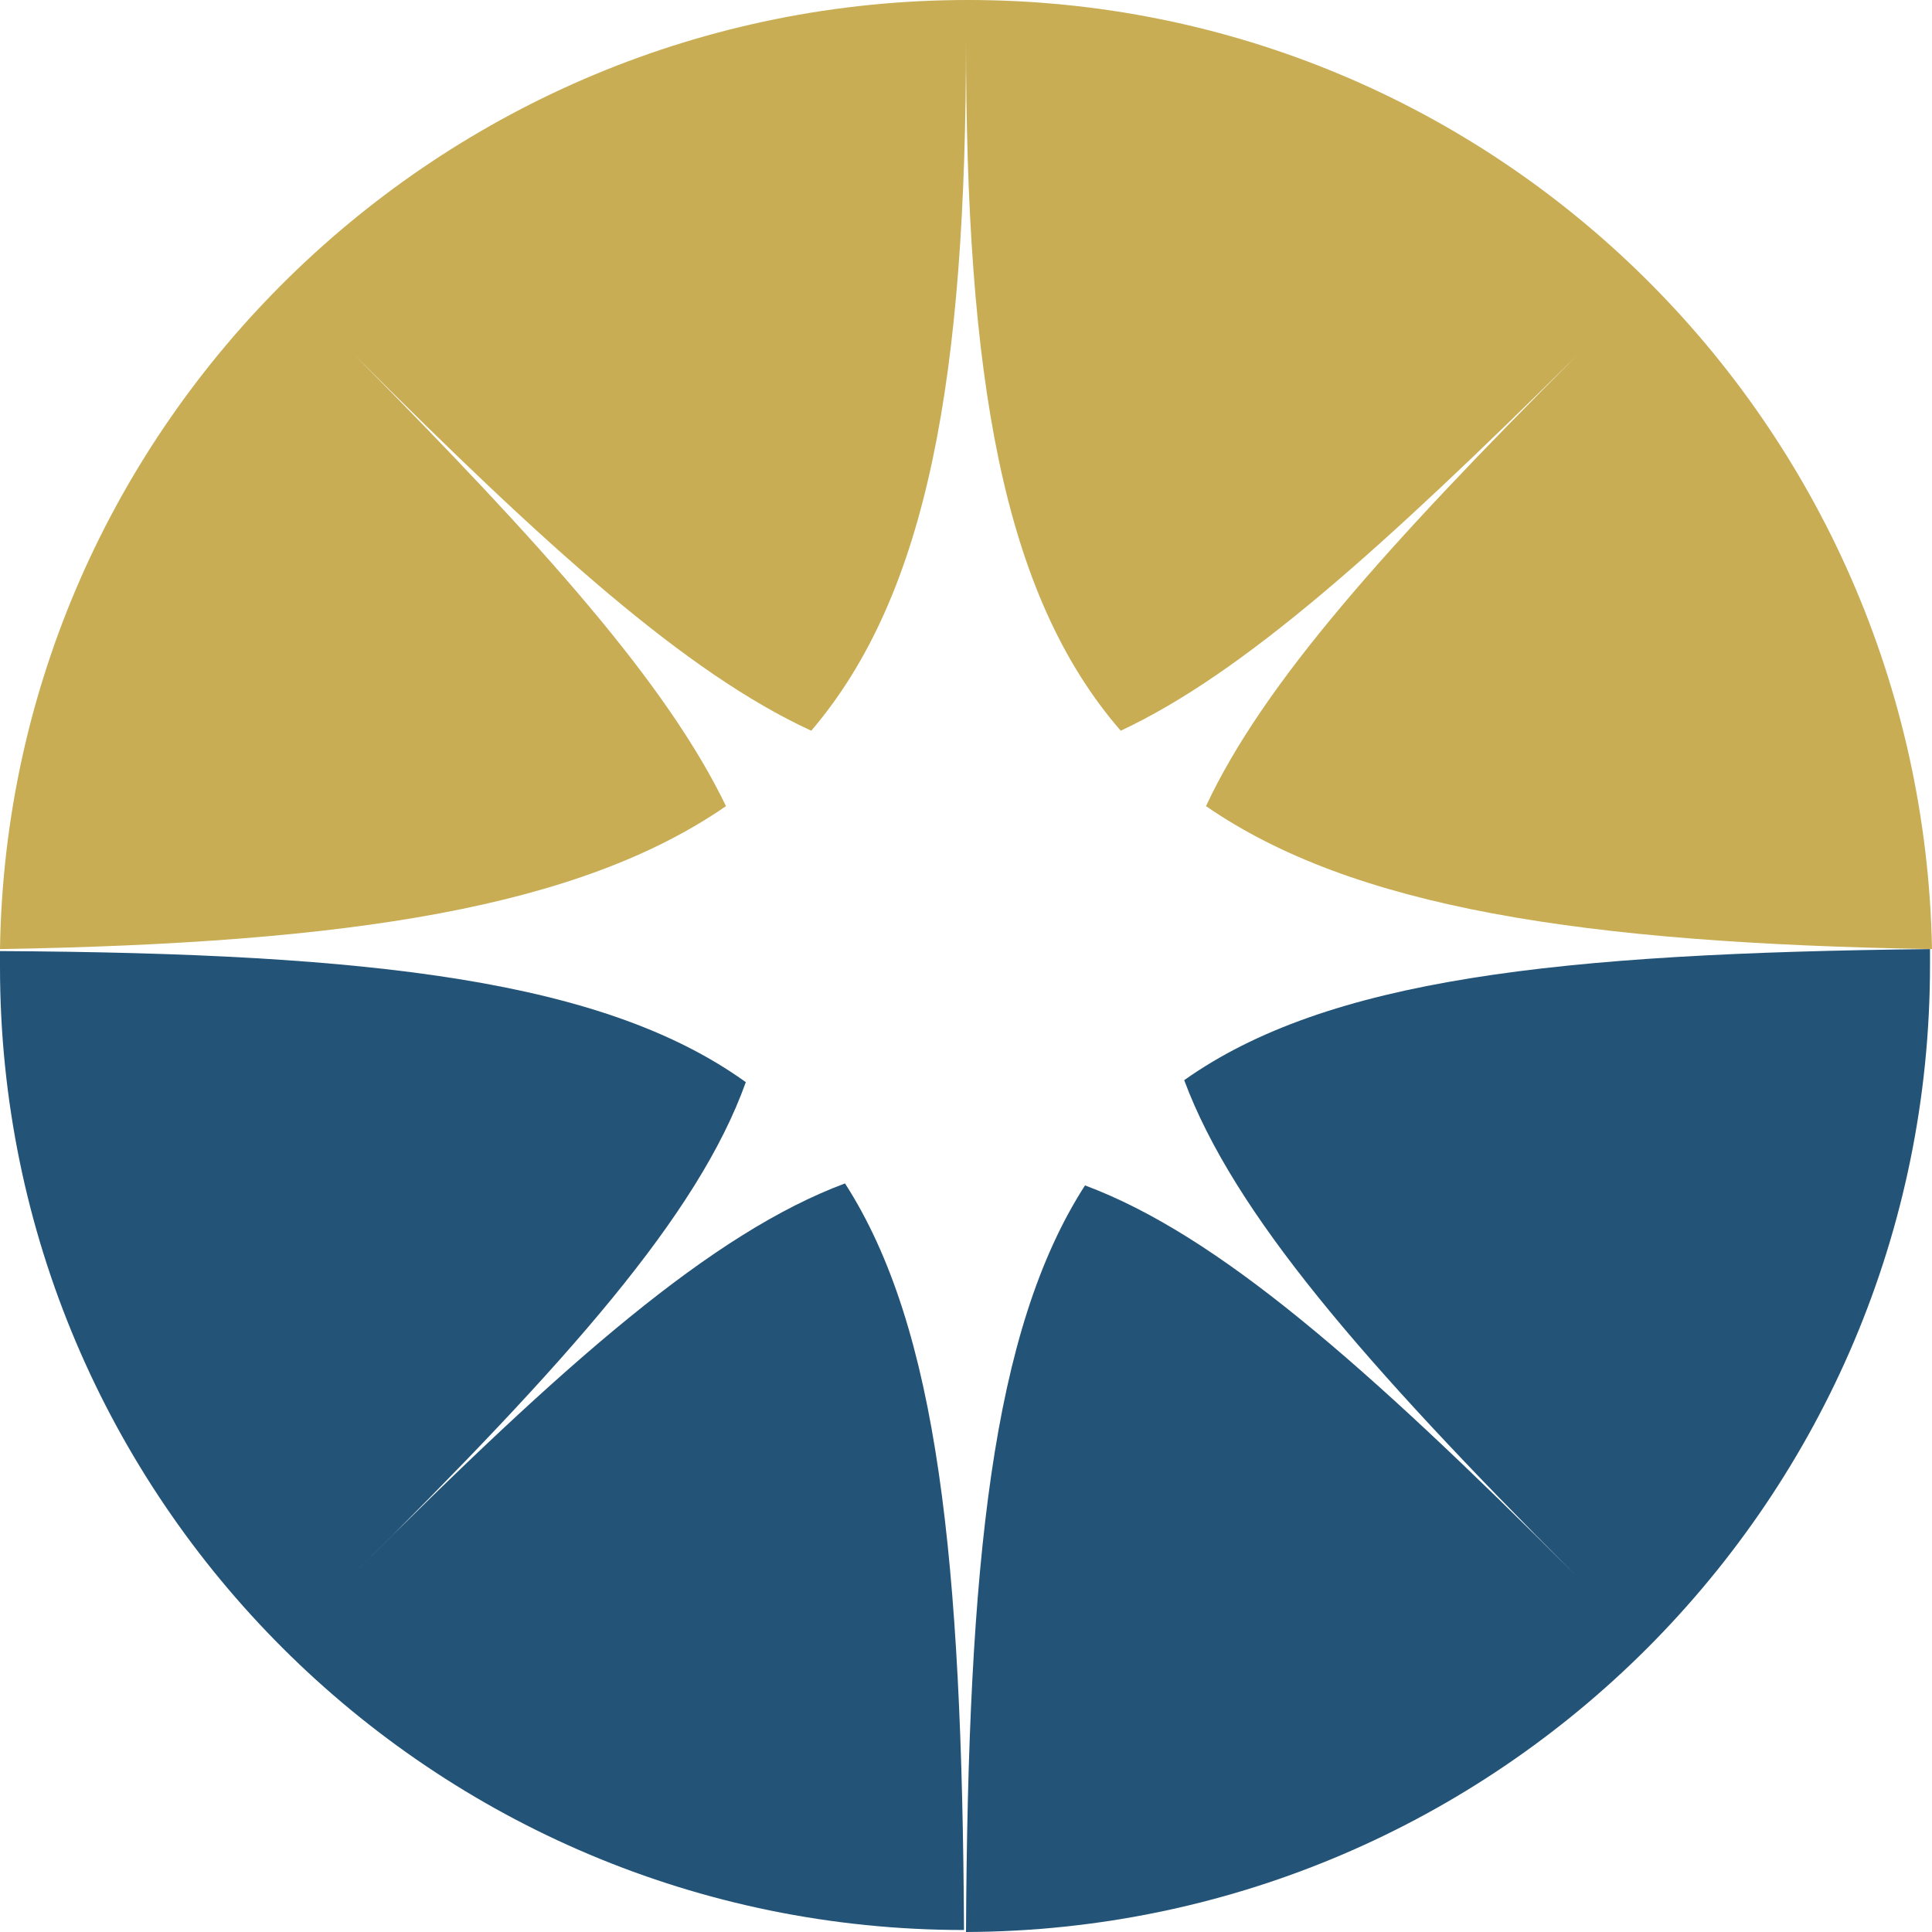 <svg width="32" height="32" viewBox="0 0 32 32" fill="none" xmlns="http://www.w3.org/2000/svg">
<path d="M0 15.72C5.815 15.622 9.593 15.03 12.025 13.352C11.039 11.313 9.002 9.044 5.881 5.887C9.068 9.077 11.368 11.149 13.437 12.103C15.376 9.834 16 6.216 16 0.658C16 6.216 16.591 9.834 18.563 12.103C20.6 11.149 22.899 9.077 26.119 5.887C22.965 9.044 20.928 11.313 19.975 13.352C22.407 15.03 26.185 15.622 32 15.72C31.836 7.005 24.772 0 16.033 0C7.294 0 0.131 7.005 0 15.72Z" fill="#C8AD55"/>
<path d="M15.967 31.967C15.934 25.85 15.54 22.002 13.996 19.601C11.795 20.423 9.363 22.561 5.881 26.047C9.396 22.561 11.565 20.127 12.353 17.924C10.021 16.246 6.209 15.786 0 15.753C0 15.852 0 15.918 0 16.016C0 24.83 7.162 31.967 15.967 31.967Z" fill="#235478"/>
<path d="M31.967 15.984C31.967 15.885 31.967 15.819 31.967 15.72C25.791 15.786 21.98 16.214 19.614 17.891C20.435 20.095 22.571 22.561 26.086 26.08C22.604 22.594 20.172 20.456 17.971 19.634C16.427 22.035 16.033 25.883 16 32C24.805 31.967 31.967 24.83 31.967 15.984Z" fill="#235478"/>
</svg>
